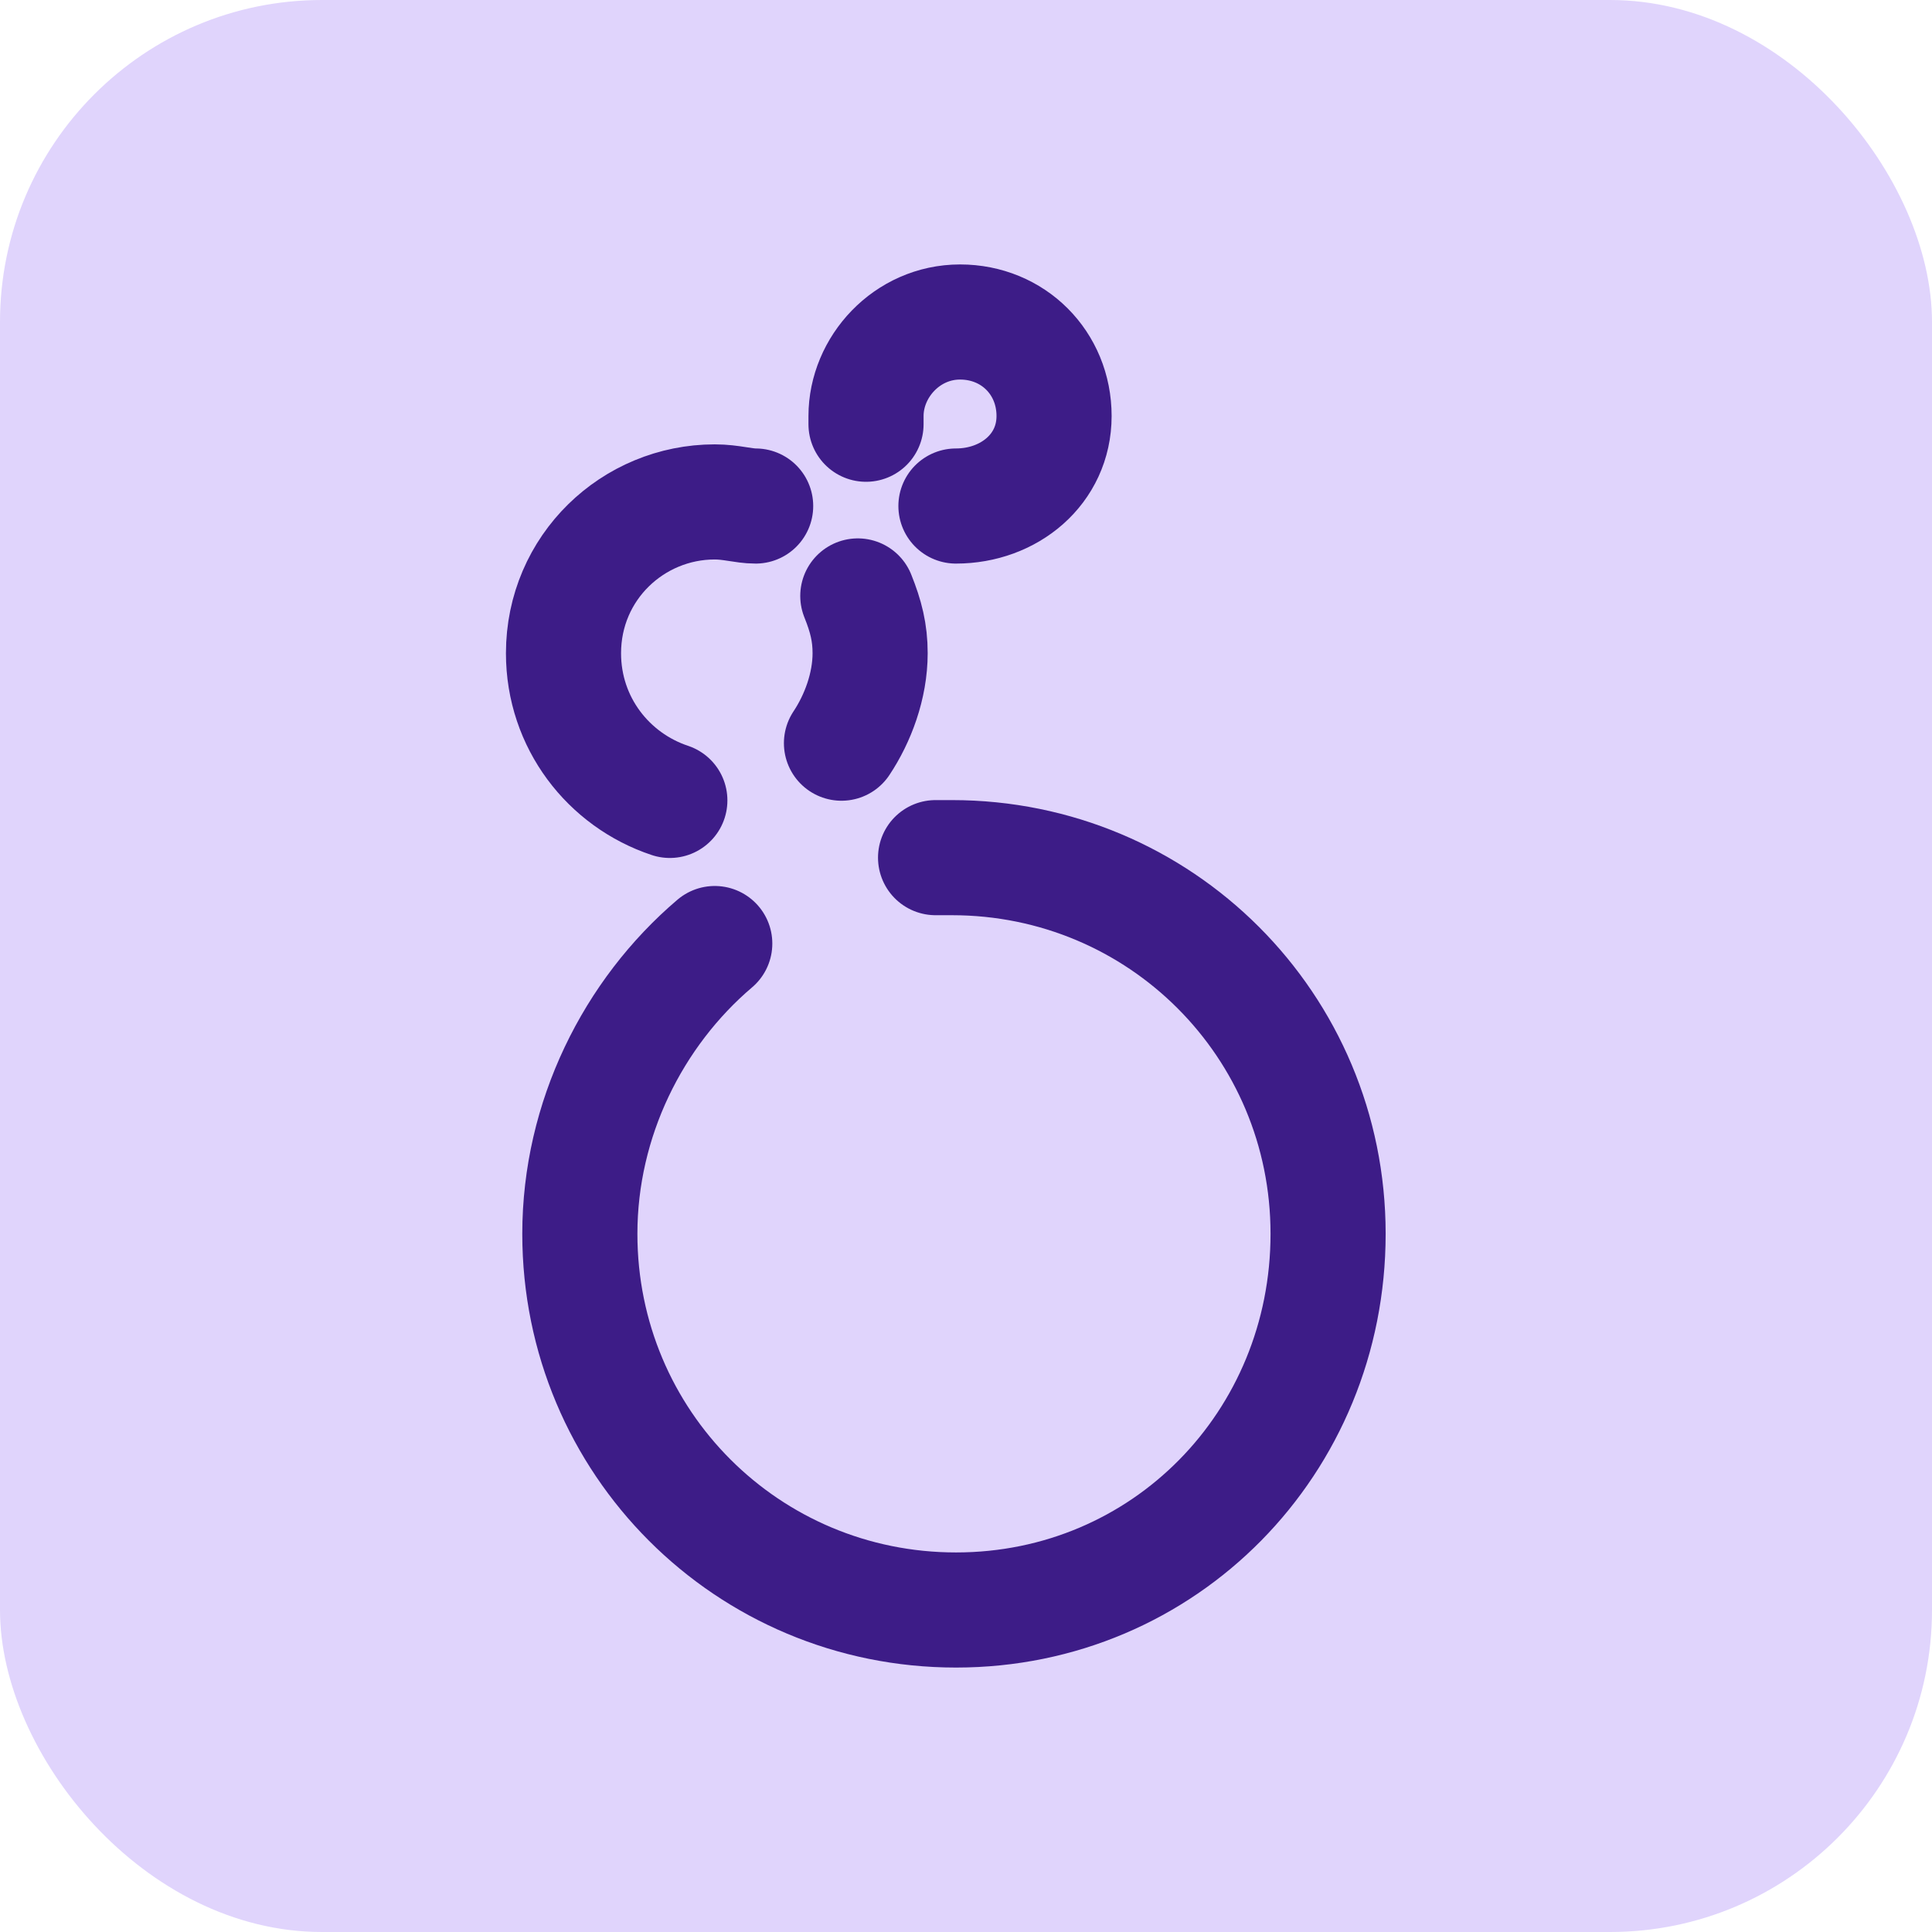 <svg xmlns="http://www.w3.org/2000/svg" width="24" height="24" viewBox="0 0 24 24" fill="none"><rect width="24" height="24" rx="4" fill="#E0D4FC"></rect><path d="M11.622 10.654C11.673 10.654 11.775 10.654 11.825 10.654C14.416 10.654 16.498 12.737 16.498 15.327C16.498 17.918 14.467 20 11.876 20C9.286 20 7.203 17.918 7.203 15.327C7.203 13.905 7.863 12.585 8.879 11.721" stroke="#3D1C87" stroke-width="1.43" stroke-miterlimit="10" stroke-linecap="round"></path><path d="M10.656 7.403C10.758 7.657 10.809 7.86 10.809 8.114C10.809 8.521 10.656 8.927 10.453 9.232" stroke="#3D1C87" stroke-width="1.43" stroke-miterlimit="10" stroke-linecap="round"></path><path d="M8.321 9.943C7.559 9.689 7 8.978 7 8.115C7 7.048 7.864 6.235 8.879 6.235C9.083 6.235 9.235 6.286 9.387 6.286" stroke="#3D1C87" stroke-width="1.43" stroke-miterlimit="10" stroke-linecap="round"></path><path d="M10.758 5.27C10.758 5.219 10.758 5.219 10.758 5.168C10.758 4.559 11.266 4 11.926 4C12.586 4 13.094 4.508 13.094 5.168C13.094 5.829 12.536 6.286 11.875 6.286" stroke="#3D1C87" stroke-width="1.43" stroke-miterlimit="10" stroke-linecap="round"></path></svg>